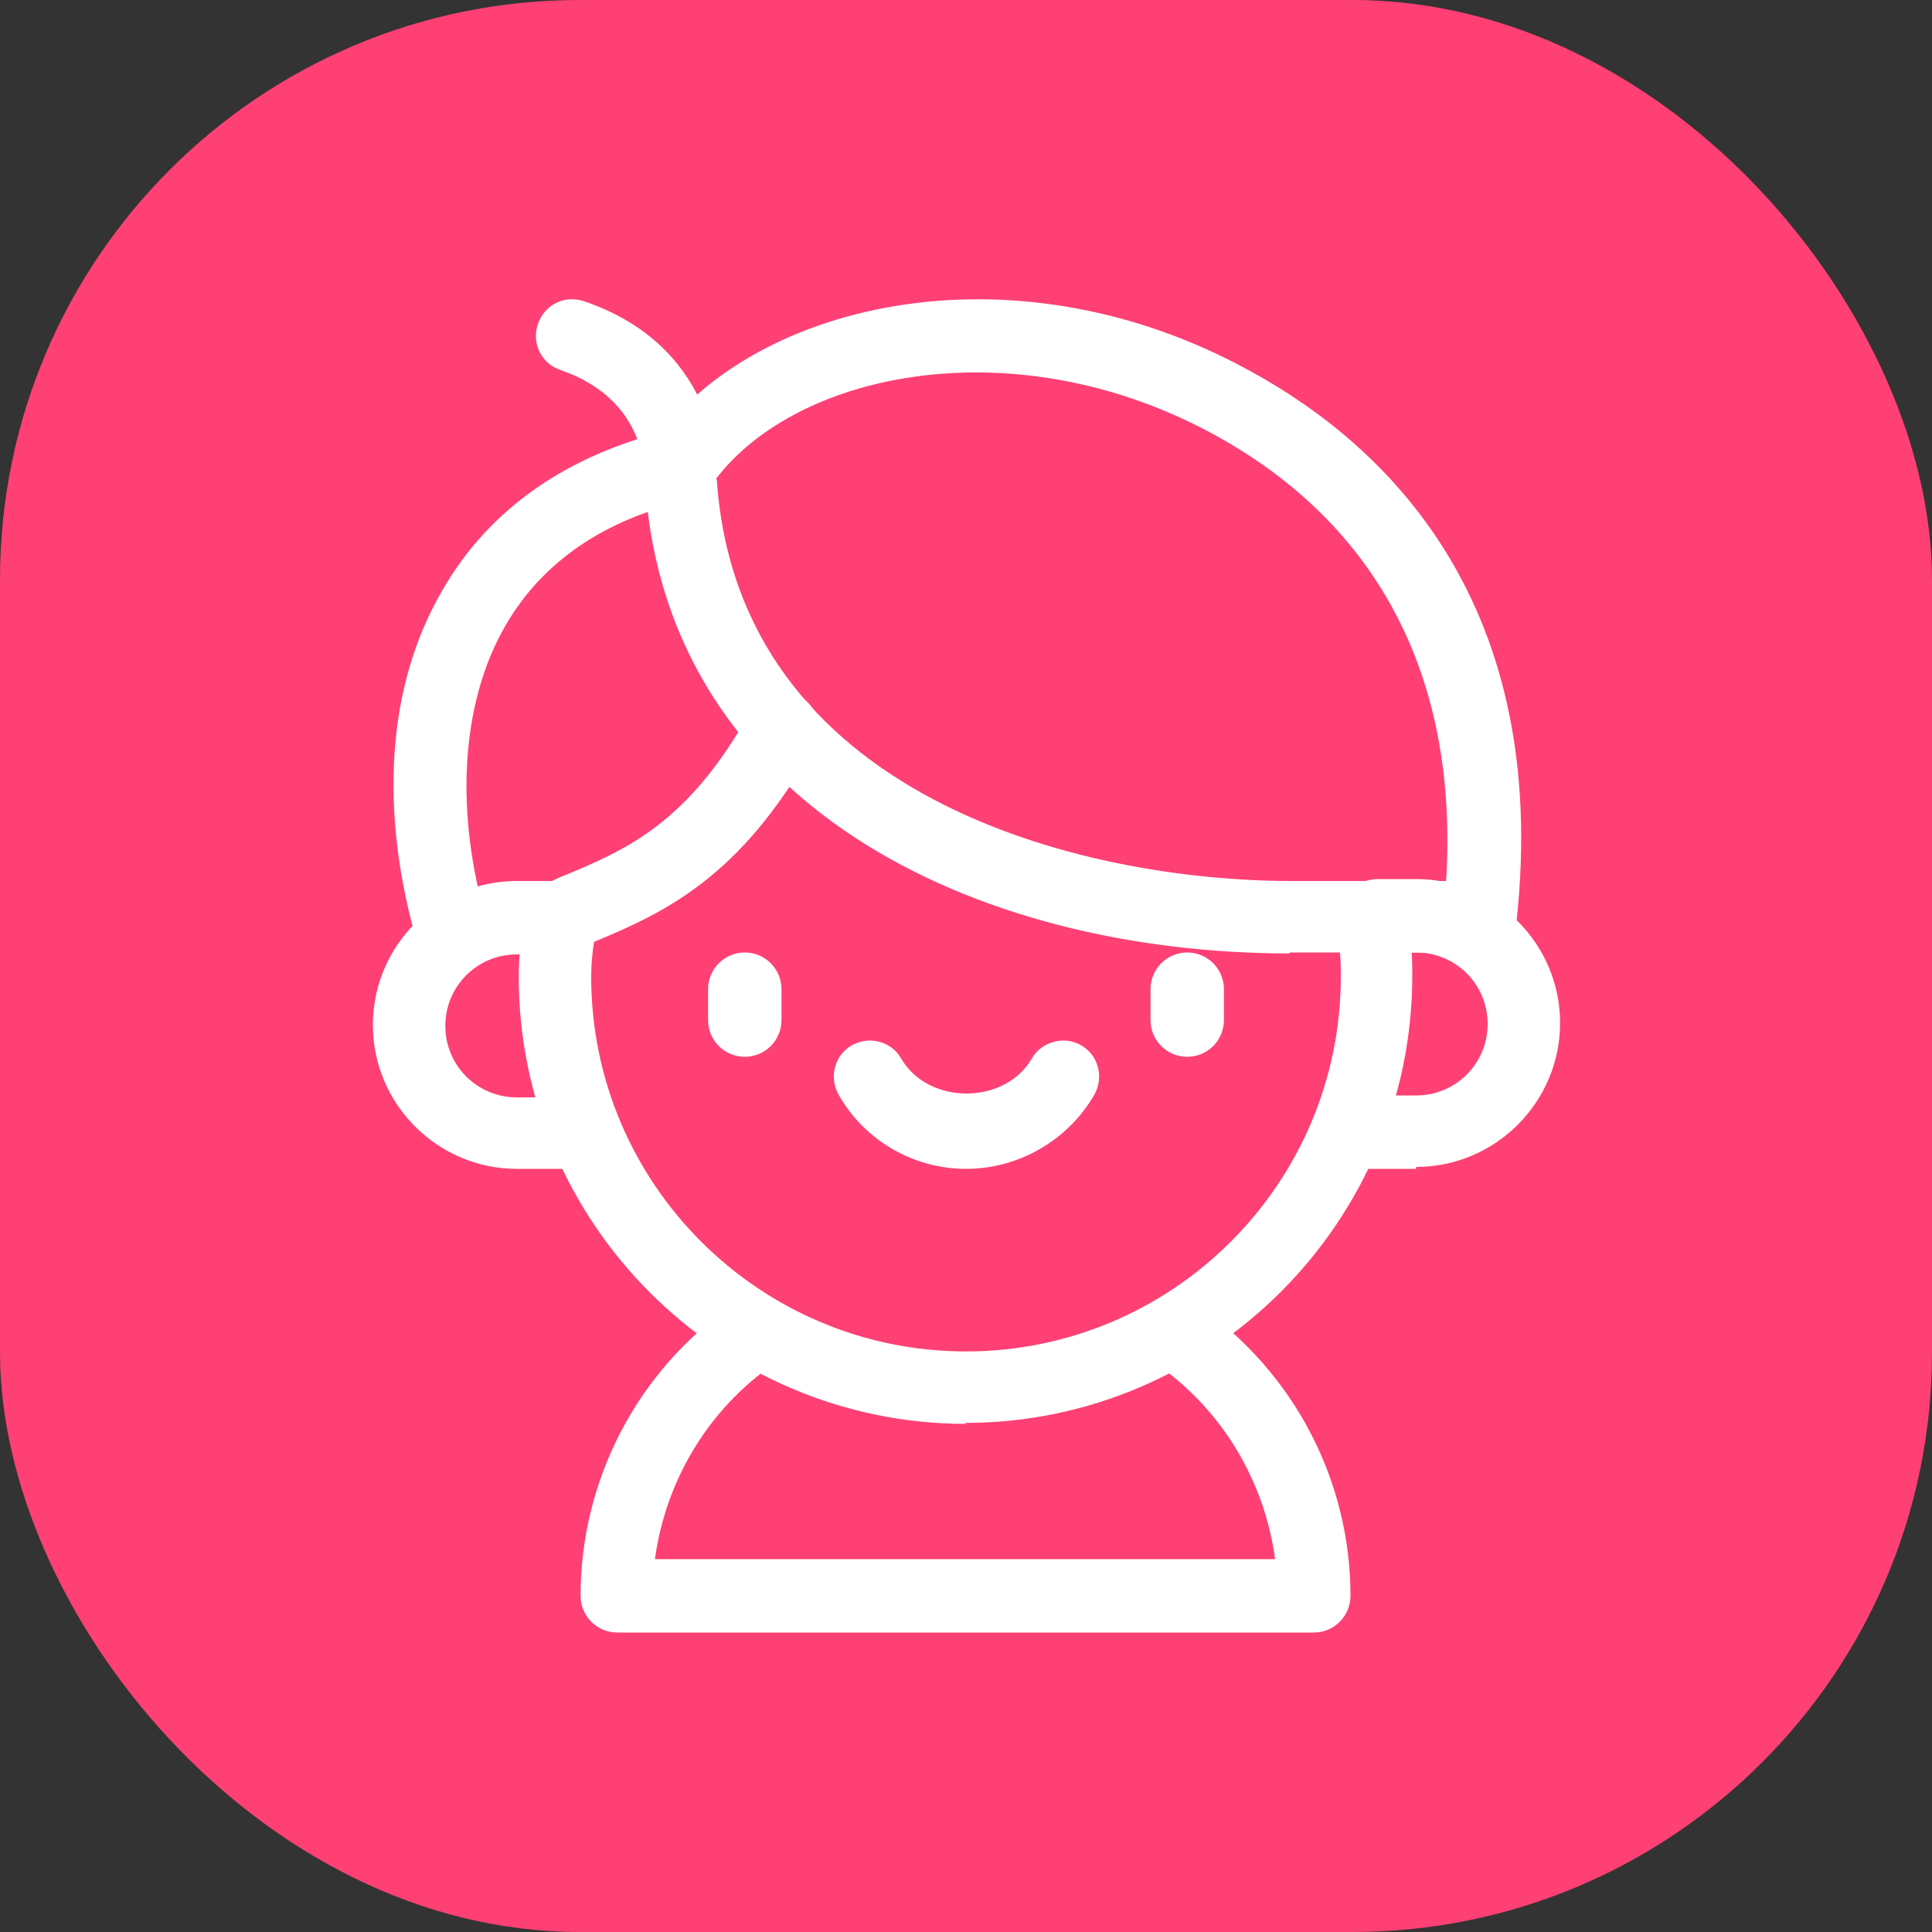 <?xml version="1.0" encoding="UTF-8"?> <svg xmlns="http://www.w3.org/2000/svg" id="_Слой_1" data-name="Слой 1" viewBox="0 0 20 20"><rect x="0" y="0" width="20" height="20" fill="#333333" stroke="none"/><defs><style> .cls-1 { fill: #fff; } .cls-2 { fill: #fe4074; } </style></defs><rect class="cls-2" x="0" y="0" width="20" height="20" rx="6" ry="6"></rect><g><path class="cls-1" d="M13.61,16.9h-7.22c-.21,0-.38-.17-.38-.38,0-1.2.59-2.33,1.57-3.01.17-.12.4-.08.52.09.12.17.08.4-.09.52-.68.47-1.12,1.21-1.23,2.02h6.42c-.11-.81-.55-1.55-1.23-2.02-.17-.12-.21-.35-.09-.52.12-.17.35-.21.52-.09.99.69,1.58,1.81,1.58,3.01,0,.21-.17.38-.38.38Z"></path><path class="cls-1" d="M5.93,12.1h-.58c-.82,0-1.49-.67-1.49-1.49s.67-1.49,1.49-1.49h.47c.21,0,.38.17.38.38s-.17.38-.38.38h-.47c-.41,0-.74.33-.74.74s.33.74.74.74h.58c.21,0,.38.17.38.38s-.17.38-.38.38Z"></path><path class="cls-1" d="M14.66,12.1h-.58c-.21,0-.38-.17-.38-.38s.17-.38.38-.38h.58c.41,0,.74-.33.74-.74s-.33-.74-.74-.74h-.4c-.21,0-.38-.17-.38-.38s.17-.38.38-.38h.4c.82,0,1.49.67,1.49,1.49s-.67,1.49-1.49,1.49Z"></path><path class="cls-1" d="M4.69,10.07c-.16,0-.31-.1-.36-.27-.41-1.39-.33-2.7.25-3.69.48-.84,1.3-1.41,2.37-1.66.2-.05.4.08.45.28.05.2-.08.4-.28.45-.87.2-1.51.64-1.89,1.3-.46.8-.53,1.93-.18,3.1.06.2-.05.41-.25.47-.04.01-.07.02-.11.02Z"></path><path class="cls-1" d="M10,14.74c-2.55,0-4.63-2.08-4.63-4.63,0-.24.03-.48.08-.71.03-.12.11-.22.22-.26l.13-.06c.68-.28,1.32-.55,1.97-1.72.1-.18.33-.25.51-.15.18.1.25.33.15.51-.76,1.37-1.56,1.73-2.28,2.03-.02.12-.03.24-.03.36,0,2.14,1.74,3.88,3.88,3.88,2.14,0,3.88-1.74,3.88-3.88,0-.22-.01-.35-.06-.53-.05-.2.07-.4.27-.45.2-.05.4.07.45.27.07.27.08.46.08.7,0,2.55-2.08,4.63-4.63,4.63Z"></path><path class="cls-1" d="M7.71,10.94c-.21,0-.38-.17-.38-.38v-.32c0-.21.17-.38.38-.38s.38.17.38.38v.32c0,.21-.17.38-.38.38Z"></path><path class="cls-1" d="M12.29,10.94c-.21,0-.38-.17-.38-.38v-.32c0-.21.17-.38.38-.38s.38.17.38.38v.32c0,.21-.17.38-.38.38Z"></path><path class="cls-1" d="M10,12.1c-.54,0-1.05-.29-1.32-.77-.1-.18-.04-.41.14-.51.18-.1.41-.04.51.14.28.48,1.07.48,1.35,0,.1-.18.34-.24.51-.14.18.1.24.33.14.51-.27.47-.78.77-1.33.77Z"></path><path class="cls-1" d="M13.35,9.87c-3.25,0-6.54-1.54-6.68-5.01,0-.08.02-.16.06-.22.98-1.49,3.72-2.17,6.21-.8h0c1.45.79,3.11,2.43,2.76,5.69-.02.19-.18.33-.37.33h-1.83s-.1,0-.15,0ZM7.42,4.96c.22,3.29,3.77,4.16,5.95,4.16.04,0,.08,0,.11,0h1.49c.13-2.1-.7-3.69-2.4-4.62h0c-2.05-1.12-4.31-.66-5.16.46Z"></path><path class="cls-1" d="M7.04,5.22c-.21,0-.37-.17-.38-.37,0-.08-.04-.74-.86-1.02-.2-.07-.3-.28-.23-.48.07-.2.28-.3.48-.23,1.35.46,1.37,1.67,1.37,1.72,0,.21-.17.38-.38.38Z"></path></g></svg> 